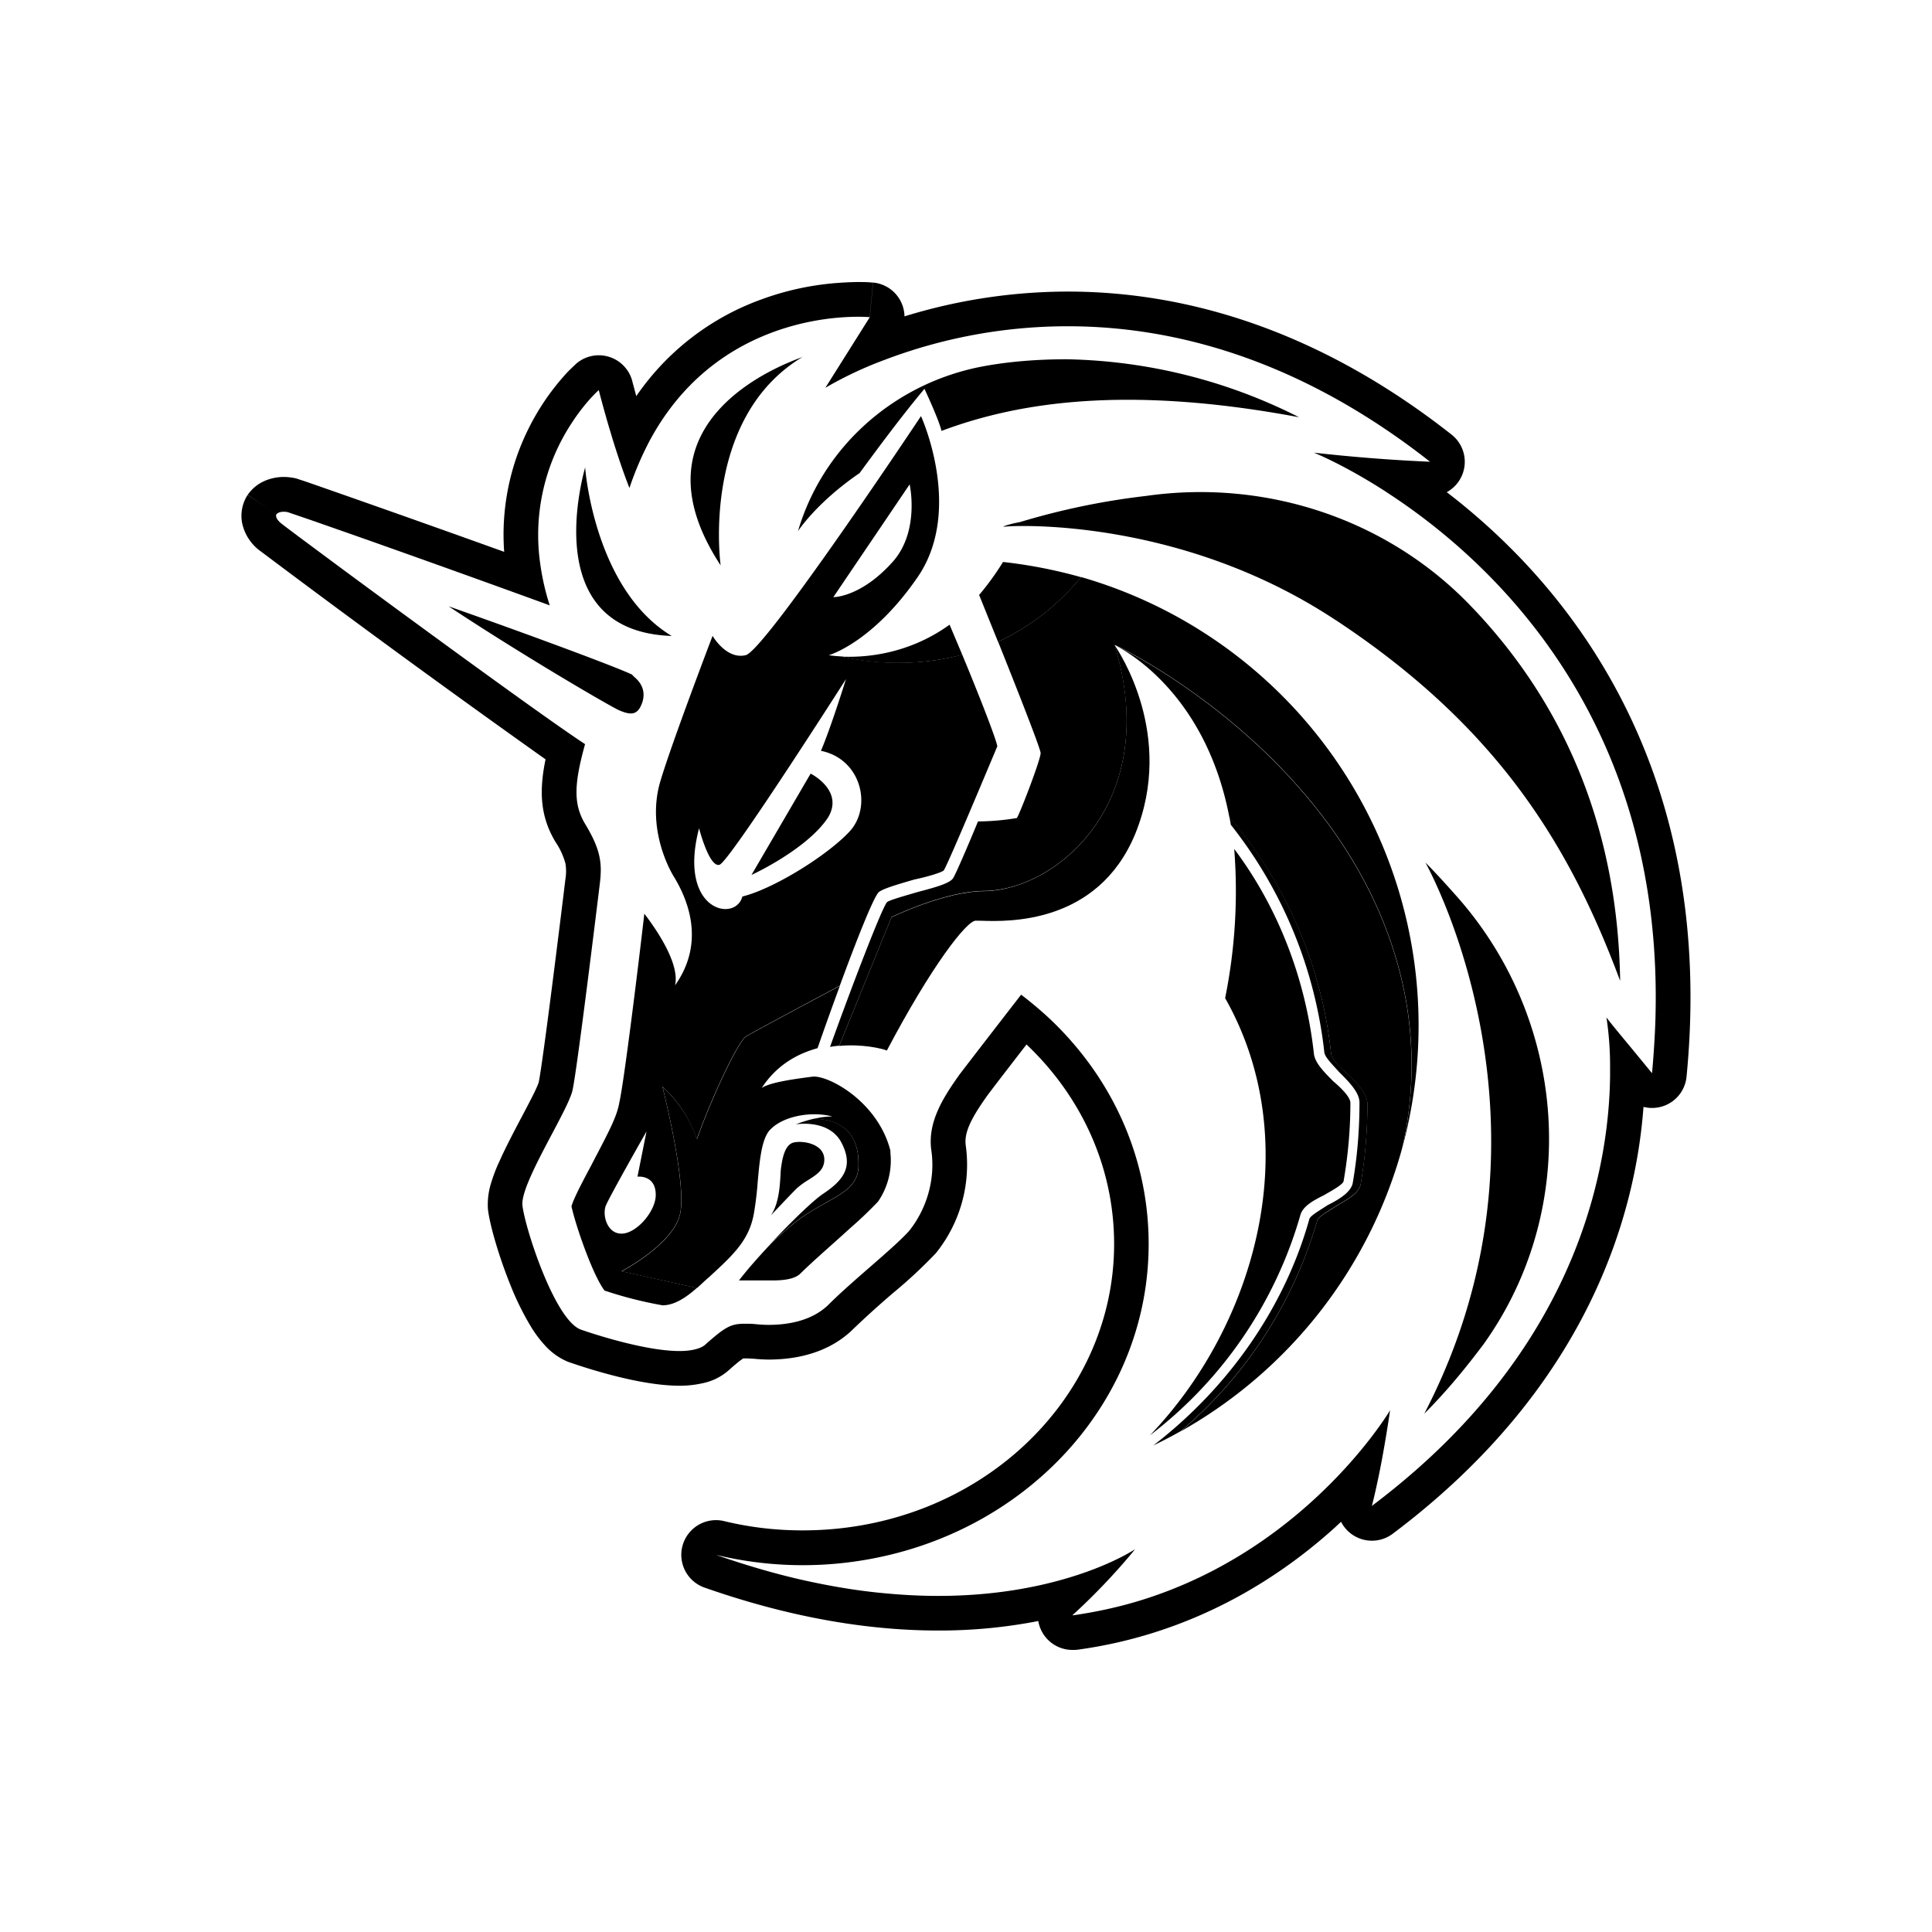 <svg xmlns="http://www.w3.org/2000/svg" width="1em" height="1em" viewBox="0 0 24 24"><path fill="currentColor" fill-rule="evenodd" d="M17.228 6.116c-.53-.344-.907-.493-.907-.493a21 21 0 0 0 1.443.113a9 9 0 0 0-.697-.499c-1.397-.902-2.708-1.184-3.8-1.184a6.4 6.4 0 0 0-2.29.422a4.7 4.7 0 0 0-.722.341l-.002.001l.552-.877l.041-.43a.43.43 0 0 1 .39.42a6.9 6.9 0 0 1 2.03-.308c1.367 0 3.031.413 4.765 1.776a.43.43 0 0 1-.059.716c.312.239.647.532.977.884c1.194 1.277 2.299 3.323 2.002 6.376a.43.43 0 0 1-.535.376c-.096 1.305-.665 3.462-3.114 5.302a.43.43 0 0 1-.643-.148l-.075.07c-.696.63-1.756 1.319-3.188 1.518a.4.4 0 0 1-.06.004h-.013a.43.43 0 0 1-.425-.359a6.4 6.4 0 0 1-1.244.118c-.8 0-1.768-.136-2.901-.533a.431.431 0 0 1 .243-.826c.32.077.64.115.974.115c2.17 0 3.87-1.619 3.87-3.557c0-.956-.406-1.832-1.088-2.479l-.006.007c-.156.202-.344.445-.476.62c-.216.302-.291.469-.274.62a1.75 1.75 0 0 1-.358 1.33l-.01.013a6 6 0 0 1-.534.497a12 12 0 0 0-.508.46l-.01.01c-.334.312-.77.357-1.03.357a2 2 0 0 1-.18-.01H9.36l-.07-.004h-.058l-.046.033a3 3 0 0 0-.127.108a.7.7 0 0 1-.318.164a1.3 1.3 0 0 1-.3.034c-.25 0-.54-.056-.777-.115a7 7 0 0 1-.61-.183a.8.8 0 0 1-.28-.198a1.5 1.5 0 0 1-.175-.232a3.5 3.5 0 0 1-.26-.527c-.14-.347-.257-.746-.278-.941a.9.9 0 0 1 .042-.33a2 2 0 0 1 .104-.268c.077-.172.178-.364.265-.529l.004-.007q.094-.177.158-.305q.031-.064.047-.103l.011-.03c.024-.111.098-.659.173-1.249c.074-.58.145-1.16.159-1.277a.6.6 0 0 0 0-.194a.9.9 0 0 0-.124-.268l-.003-.004v-.001c-.19-.32-.199-.635-.12-1.02a164 164 0 0 1-3.559-2.6l-.003-.002a.58.58 0 0 1-.208-.337a.48.48 0 0 1 .067-.343v-.002c.001 0 .002-.001.36.238c0 0-.028.042.057.113l.037.029l.009.007l.204.153l.47.349c.962.711 2.595 1.905 3.057 2.206c-.142.51-.142.75 0 .99c.198.326.212.495.184.736c-.029.24-.283 2.32-.34 2.574c-.023.103-.133.312-.255.542c-.18.34-.384.726-.367.887c.028.269.396 1.414.721 1.542c.24.084.835.268 1.23.268c.142 0 .27-.028.326-.085c.24-.212.311-.254.481-.254h.042q.049 0 .107.006q.067.007.148.008c.226 0 .524-.042.736-.24c.146-.147.343-.319.528-.48c.208-.181.4-.35.49-.454c.212-.269.325-.636.269-1.004c-.043-.34.141-.637.353-.934c.27-.353.764-.99.764-.99a5 5 0 0 1 .331.277c.78.725 1.253 1.723 1.253 2.82c0 1.91-1.441 3.503-3.37 3.896a4.6 4.6 0 0 1-2.005-.034q.57.198 1.075.312q.504.113.947.158q.392.04.737.04c.61 0 1.111-.085 1.497-.19c.625-.169.95-.39.95-.39s-.084.107-.235.274a8 8 0 0 1-.496.503l-.033.03l-.002.001l-.012.012h.014q.402-.058.764-.164c1.228-.36 2.093-1.097 2.606-1.657c.376-.41.562-.725.562-.725s-.033.234-.085.524c-.023.129-.05.268-.08.403a6 6 0 0 1-.061.261q.286-.216.537-.436c2.072-1.815 2.407-3.834 2.422-4.894v-.144a4 4 0 0 0-.043-.58l-.002-.007v-.007l.004.007l.006.006c.024.033.084.107.159.198l.14.169l.167.203l.09.11q.026-.283.038-.554v-.002l.003-.073c.127-3.777-2.053-5.755-3.336-6.587m-9.653-.782l.031.105c.063.205.138.43.214.623a4 4 0 0 1 .25-.585c.606-1.13 1.605-1.438 2.213-1.517c.313-.04.522-.02.522-.02l.041-.43h-.014a1 1 0 0 0-.115-.006q-.113-.003-.302.01a3.5 3.5 0 0 0-.96.207a3.2 3.2 0 0 0-1.55 1.2l-.041-.153l-.006-.022l-.001-.006a.43.43 0 0 0-.703-.218l.285.324l-.285-.324l-.001.001l-.002.002l-.005.005l-.063.06q-.059.058-.148.165a3 3 0 0 0-.391.616a2.95 2.95 0 0 0-.28 1.484a268 268 0 0 0-2.457-.87l-.079-.026h-.002a.4.4 0 0 0-.102-.026a.6.6 0 0 0-.34.043a.5.5 0 0 0-.204.168l-.001.002l-.001.002l.358.24s.028-.042.127-.028q.007 0 .036.01l.002.001l.258.088l.557.195a258 258 0 0 1 2.414.866a3 3 0 0 1-.116-.502a2.53 2.53 0 0 1 .389-1.763c.173-.267.336-.409.336-.409s.054.214.136.49" clip-rule="evenodd"/><path fill="currentColor" fill-rule="evenodd" d="M8.952 7.023S8.697 5.198 9.97 4.434l-.025.01c-.26.098-2.154.81-.993 2.579m2.744-1.67c.976-.367 2.334-.565 4.441-.17a6.64 6.64 0 0 0-2.885-.72q-.552 0-1.019.084c-1.103.198-2.008.99-2.32 2.051c0 0 .227-.353.765-.721l.022-.03c.199-.27.498-.676.784-1.017c.085.184.184.41.212.523m4.894 2.348c1.994 1.316 2.9 2.773 3.536 4.484c-.028-1.81-.636-3.366-1.81-4.61l-.029-.03c-1.032-1.088-2.546-1.597-4.045-1.385a9 9 0 0 0-1.57.325c-.07.014-.142.028-.212.057h.028c.113-.015 2.178-.114 4.102 1.16m1.839 8.997c-.212.282-.453.58-.736.862c1.825-3.507.085-6.718.014-6.846c.128.128.255.269.368.396c1.4 1.556 1.57 3.89.354 5.588M7.265 5.82c-.054.205-.53 2.025 1.079 2.08c-.962-.58-1.075-2.08-1.075-2.094l-.001.003l-.001.004zm2.805 3.79l-.735 1.259s.679-.311.947-.707c.213-.34-.212-.552-.212-.552m-.49 5.833a6 6 0 0 1 .264-.232c.145-.12.29-.2.417-.272c.232-.13.403-.226.403-.463c.01-.482-.314-.576-.554-.579l.011-.002c-.131.029-.235.072-.235.072s.41-.071.566.226s.028.467-.226.636c-.127.085-.402.353-.647.614m1.339-4.362c-.065.056-.284.615-.486 1.164c-.24.128-1.096.584-1.169.632c-.085.057-.382.651-.608 1.274a1.55 1.55 0 0 0-.419-.646L8.23 13.5l.013.056c.06.25.288 1.225.2 1.542c-.1.368-.722.693-.722.693l.936.208c-.185.165-.318.216-.427.216a5 5 0 0 1-.72-.183c-.142-.184-.355-.792-.411-1.047c.03-.102.127-.284.21-.442c.033-.06.063-.119.087-.166l.024-.045c.155-.298.246-.473.273-.634c.057-.24.24-1.726.311-2.348c.184.24.439.636.382.89c.41-.579.113-1.145-.028-1.371c-.128-.226-.297-.68-.156-1.16c.142-.48.65-1.81.65-1.81s.17.297.411.24s2.178-2.97 2.178-2.97s.524 1.145-.028 1.98c-.566.834-1.117.99-1.117.99s.055.01.15.015c.275.062.857.152 1.507-.022c.232.559.424 1.057.436 1.139l-.061.145c-.158.376-.557 1.326-.604 1.396c-.028.029-.226.085-.367.114c-.241.07-.382.113-.439.155m.382-5.064s.127.566-.198.948c-.41.467-.764.453-.75.453zm-3.268 8.035l-.113.565s.227-.028.227.227c0 .198-.227.466-.41.48c-.184.015-.255-.212-.213-.34c.043-.112.51-.932.51-.932m2.165-4.725c.495.1.636.679.367.99c-.268.297-.947.722-1.343.82c-.085.326-.807.184-.538-.848c0 0 .127.495.255.453c.127-.043 1.57-2.306 1.57-2.306s-.184.594-.311.891m-.502 5.266c-.008.137-.02.36-.12.505l.08-.084c.073-.078.18-.19.245-.255q.068-.058.14-.101c.105-.067.199-.126.199-.253c0-.198-.269-.24-.382-.212s-.141.212-.155.311q-.005.033-.007.089m6.57.548c-.312 1.117-1.019 2.107-1.938 2.814q.173-.082.34-.177a5.4 5.4 0 0 0 1.697-2.623c.01-.033.09-.083.163-.13l.076-.048l.009-.005l.015-.009l.012-.007c.123-.073.237-.14.262-.24c.057-.325.085-.665.085-1.004c0-.127-.127-.255-.255-.382c-.099-.085-.198-.184-.198-.255a5.4 5.4 0 0 0-1.262-2.93l.018.101a5.53 5.53 0 0 1 1.16 2.815c0 .053.063.122.124.189l.06.066c.127.127.254.255.254.382c0 .34-.028.679-.085 1.004c-.028.113-.17.198-.311.269l-.062.04c-.074.047-.153.097-.164.13m-2.42-7.13c.172.072 3.113 1.543 3.622 4.428a4.6 4.6 0 0 1-.053 1.836a5.797 5.797 0 0 0-3.986-7.107a2.94 2.94 0 0 1-1.03.804c.24.6.528 1.332.528 1.383c0 .085-.268.778-.296.807a3 3 0 0 1-.482.042c-.14.34-.282.665-.31.707c-.043.057-.17.1-.44.17l-.092.027c-.127.037-.266.078-.289.1c-.07.085-.453 1.09-.707 1.797q.057-.01.114-.015l.65-1.598s.664-.325 1.16-.325c.89-.014 2.206-1.103 1.612-3.055m-5.897.779c.099-.184.014-.312-.071-.382l-.028-.029c-.17-.084-1.231-.48-2.278-.848c.92.608 1.938 1.202 2.108 1.287c.127.056.212.07.269-.028" clip-rule="evenodd"/><path fill="currentColor" d="M10.904 14.93a5 5 0 0 1-.341.325l-.126.114l-.18.161c-.112.1-.222.2-.315.291q-.084.085-.34.085H9.18c.085-.113.236-.286.4-.46c.09-.085.181-.165.264-.233c.145-.12.29-.201.417-.272c.232-.13.404-.226.404-.464c.009-.481-.315-.575-.555-.578a1 1 0 0 1 .23-.03c-.27-.07-.609 0-.764.156c-.114.104-.139.383-.164.663a4 4 0 0 1-.049.398c-.063.33-.262.51-.567.79h-.002l-.136.125l-.935-.208s.622-.325.721-.693c.089-.317-.14-1.292-.2-1.543l-.012-.055l.005.005c.043.039.3.274.42.645c.226-.622.523-1.216.607-1.273c.073-.048.93-.504 1.169-.632c-.105.285-.205.566-.277.774c-.255.07-.51.212-.694.495c.1-.071.41-.113.637-.142c.198-.014.806.311.962.92v.028a.9.9 0 0 1-.156.608"/><path fill="currentColor" d="M10.424 12.993c.29-.027.53.032.593.057c.552-1.047.99-1.613 1.104-1.613q.019-.001.075.001c.314.01 1.437.05 1.905-1.076c.501-1.226-.205-2.273-.253-2.345l-.002-.003c.594 1.952-.721 3.041-1.612 3.056c-.495 0-1.16.325-1.16.325z"/><path fill="currentColor" d="m13.846 8.014l.002.001c.061.03 1.118.543 1.423 2.134a5.4 5.4 0 0 1 1.263 2.93c0 .07.099.169.198.254c.127.127.254.254.254.382a6 6 0 0 1-.085 1.004c-.025.1-.138.167-.262.24l-.012.007l-.015.009l-.022.013l-.062.04c-.075.047-.153.096-.164.13a5.4 5.4 0 0 1-1.697 2.623a5.8 5.8 0 0 0 2.747-3.503c.138-.59.161-1.207.053-1.836c-.51-2.886-3.451-4.357-3.62-4.428m-3.4.142c.262.014.82-.013 1.349-.396l.158.374a3.2 3.2 0 0 1-1.507.022m1.951-.183a2.94 2.94 0 0 0 1.031-.803a6 6 0 0 0-.969-.189a3.4 3.4 0 0 1-.297.41z"/><path fill="currentColor" d="M15.219 12.399a6.7 6.7 0 0 0 .113-1.853c.551.735.89 1.626.99 2.546c.014.113.127.226.24.34c.1.084.213.197.213.268q0 .487-.085.976c-.014.04-.129.106-.225.16l-.016.01c-.141.07-.269.141-.297.254a5.27 5.27 0 0 1-1.867 2.73c1.316-1.372 1.952-3.635.934-5.431"/></svg>